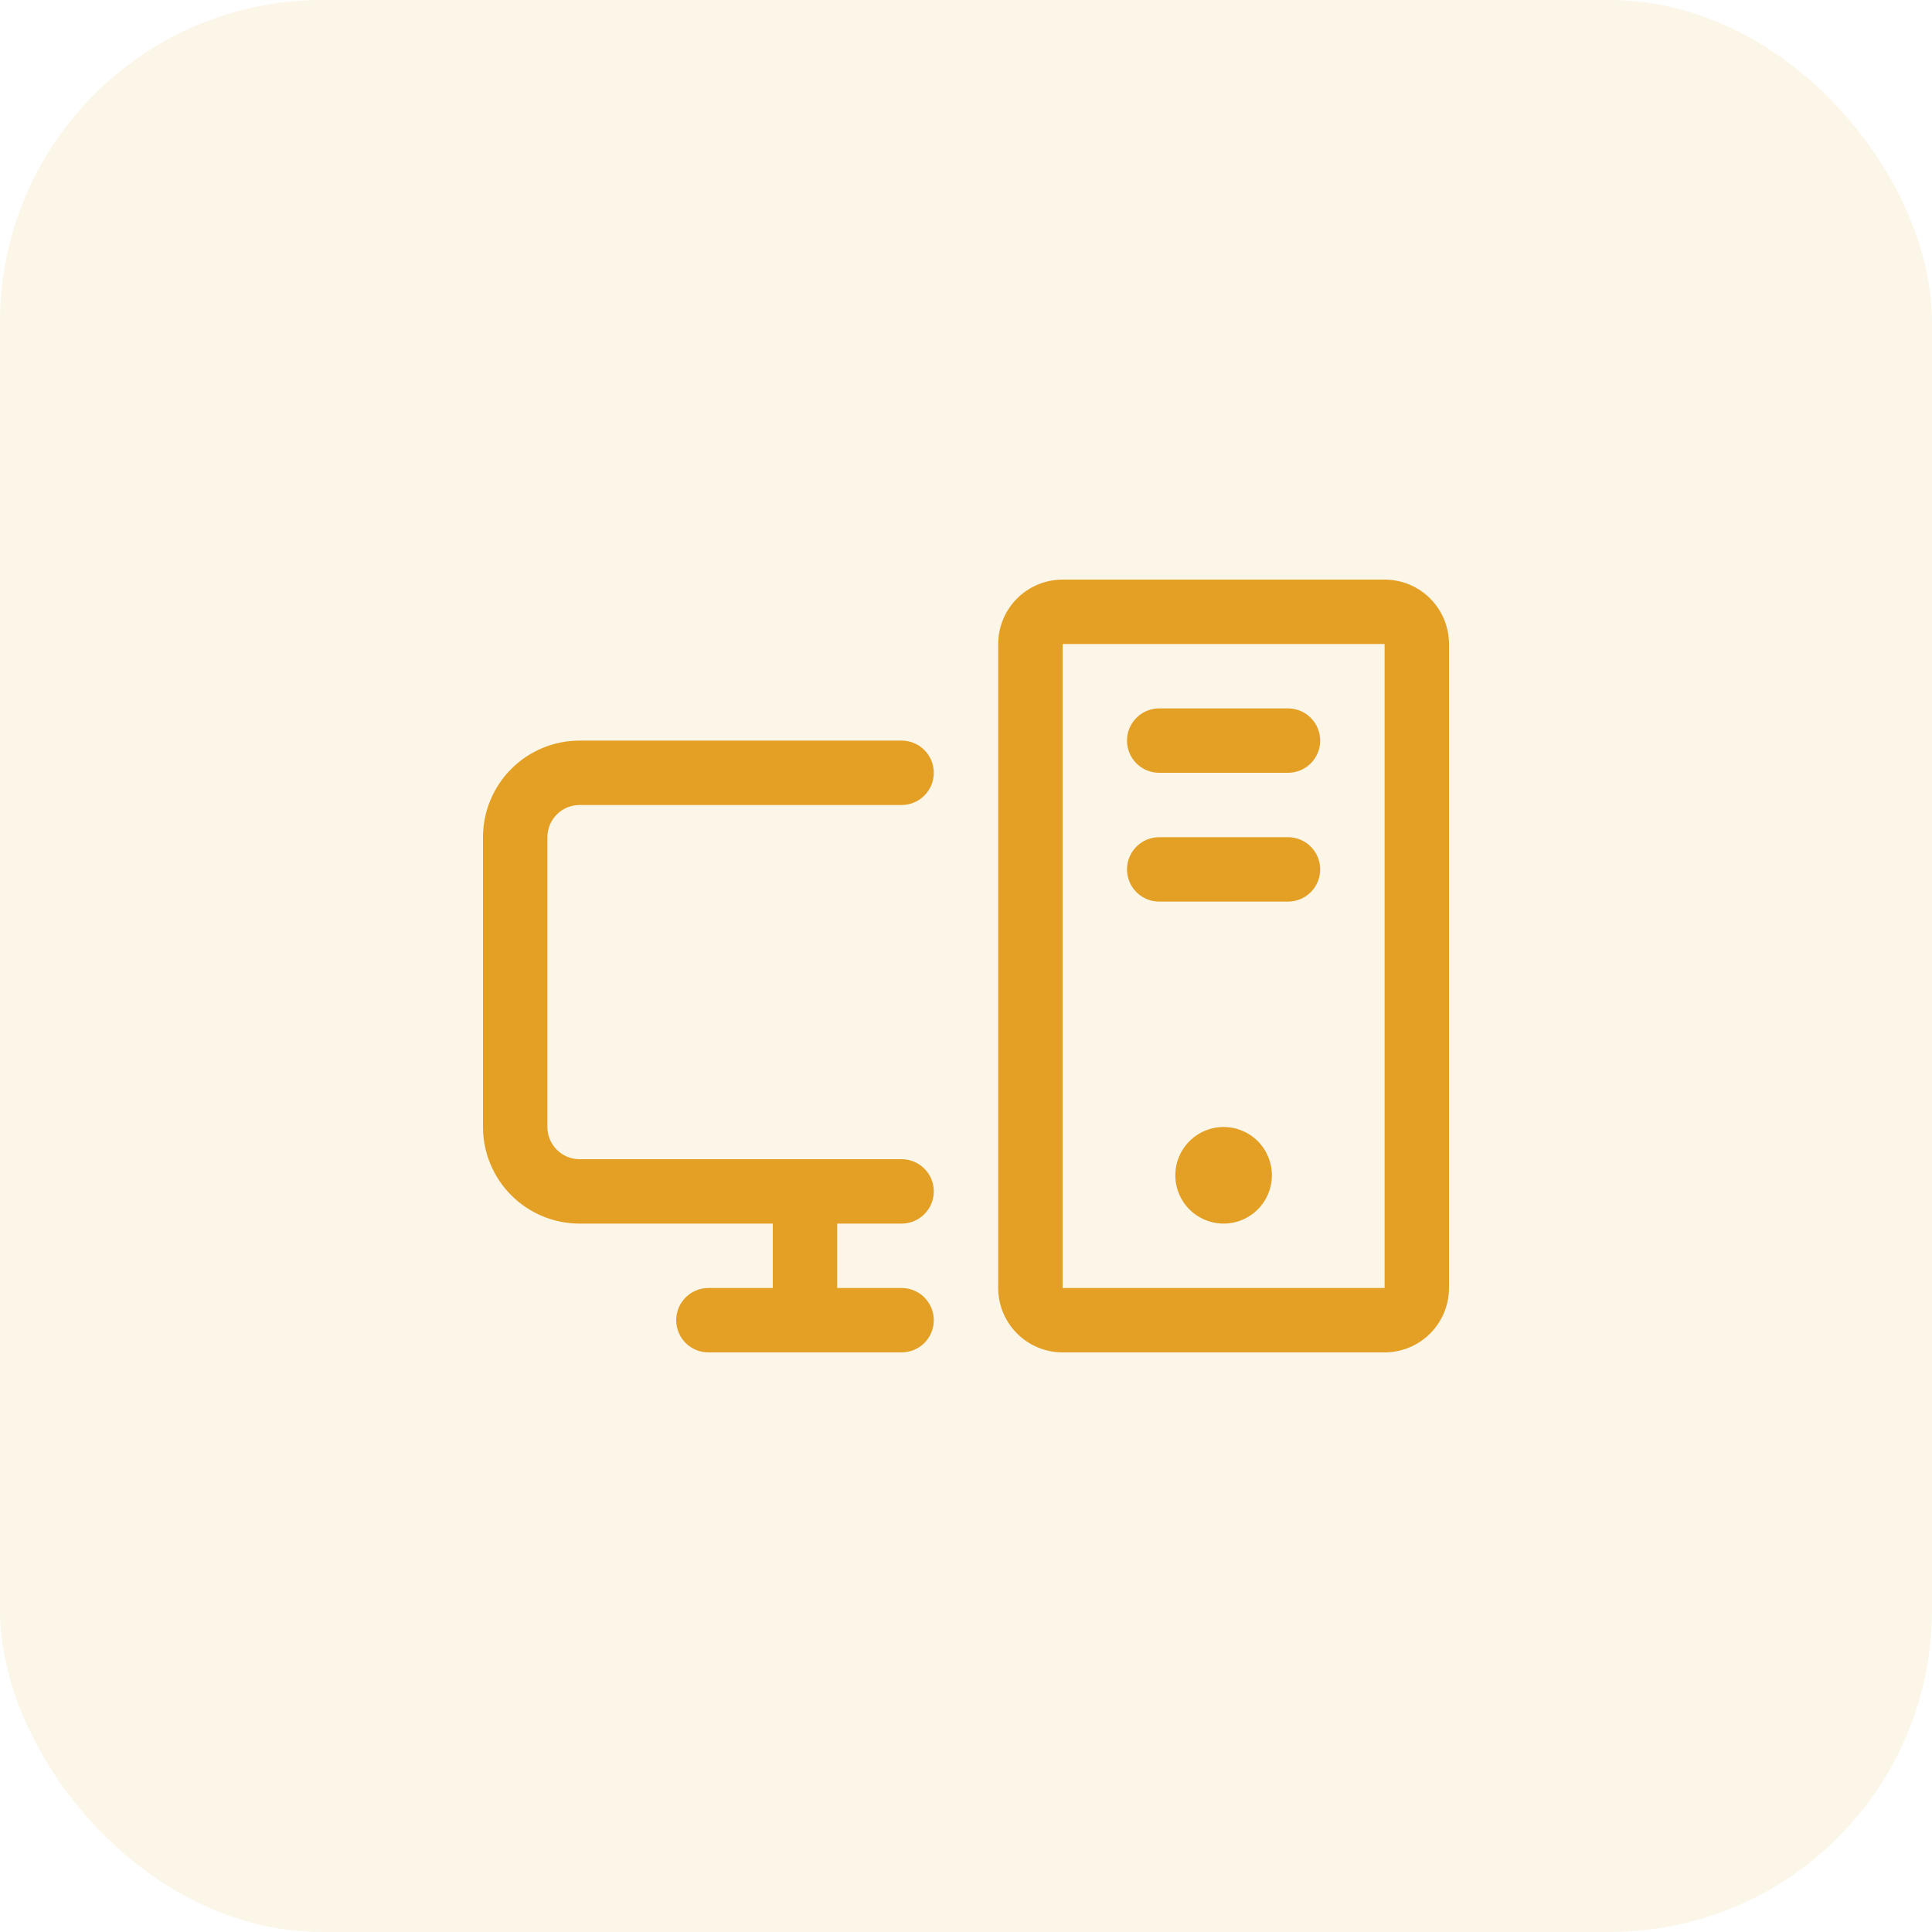 <svg width="60" height="60" viewBox="0 0 60 60" fill="none" xmlns="http://www.w3.org/2000/svg">
<rect width="60" height="60" rx="10" fill="#E4A025" fill-opacity="0.1"/>
<path d="M17 26V35C17 35.265 17.105 35.52 17.293 35.707C17.48 35.895 17.735 36 18 36H28C28.265 36 28.52 36.105 28.707 36.293C28.895 36.48 29 36.735 29 37C29 37.265 28.895 37.52 28.707 37.707C28.52 37.895 28.265 38 28 38H26V40H28C28.265 40 28.52 40.105 28.707 40.293C28.895 40.48 29 40.735 29 41C29 41.265 28.895 41.52 28.707 41.707C28.52 41.895 28.265 42 28 42H22C21.735 42 21.48 41.895 21.293 41.707C21.105 41.52 21 41.265 21 41C21 40.735 21.105 40.48 21.293 40.293C21.48 40.105 21.735 40 22 40H24V38H18C17.204 38 16.441 37.684 15.879 37.121C15.316 36.559 15 35.796 15 35V26C15 25.204 15.316 24.441 15.879 23.879C16.441 23.316 17.204 23 18 23H28C28.265 23 28.52 23.105 28.707 23.293C28.895 23.48 29 23.735 29 24C29 24.265 28.895 24.52 28.707 24.707C28.52 24.895 28.265 25 28 25H18C17.735 25 17.48 25.105 17.293 25.293C17.105 25.48 17 25.735 17 26ZM40 22H36C35.735 22 35.48 22.105 35.293 22.293C35.105 22.48 35 22.735 35 23C35 23.265 35.105 23.52 35.293 23.707C35.48 23.895 35.735 24 36 24H40C40.265 24 40.52 23.895 40.707 23.707C40.895 23.52 41 23.265 41 23C41 22.735 40.895 22.48 40.707 22.293C40.52 22.105 40.265 22 40 22ZM40 26H36C35.735 26 35.48 26.105 35.293 26.293C35.105 26.48 35 26.735 35 27C35 27.265 35.105 27.52 35.293 27.707C35.48 27.895 35.735 28 36 28H40C40.265 28 40.52 27.895 40.707 27.707C40.895 27.52 41 27.265 41 27C41 26.735 40.895 26.48 40.707 26.293C40.52 26.105 40.265 26 40 26ZM45 20V40C45 40.53 44.789 41.039 44.414 41.414C44.039 41.789 43.53 42 43 42H33C32.47 42 31.961 41.789 31.586 41.414C31.211 41.039 31 40.53 31 40V20C31 19.47 31.211 18.961 31.586 18.586C31.961 18.211 32.47 18 33 18H43C43.53 18 44.039 18.211 44.414 18.586C44.789 18.961 45 19.47 45 20ZM43 40V20H33V40H43ZM38 35C37.703 35 37.413 35.088 37.167 35.253C36.92 35.418 36.728 35.652 36.614 35.926C36.501 36.2 36.471 36.502 36.529 36.793C36.587 37.084 36.73 37.351 36.939 37.561C37.149 37.77 37.416 37.913 37.707 37.971C37.998 38.029 38.3 37.999 38.574 37.886C38.848 37.772 39.082 37.58 39.247 37.333C39.412 37.087 39.5 36.797 39.5 36.5C39.5 36.102 39.342 35.721 39.061 35.439C38.779 35.158 38.398 35 38 35Z" fill="#E4A025"/>
</svg>
